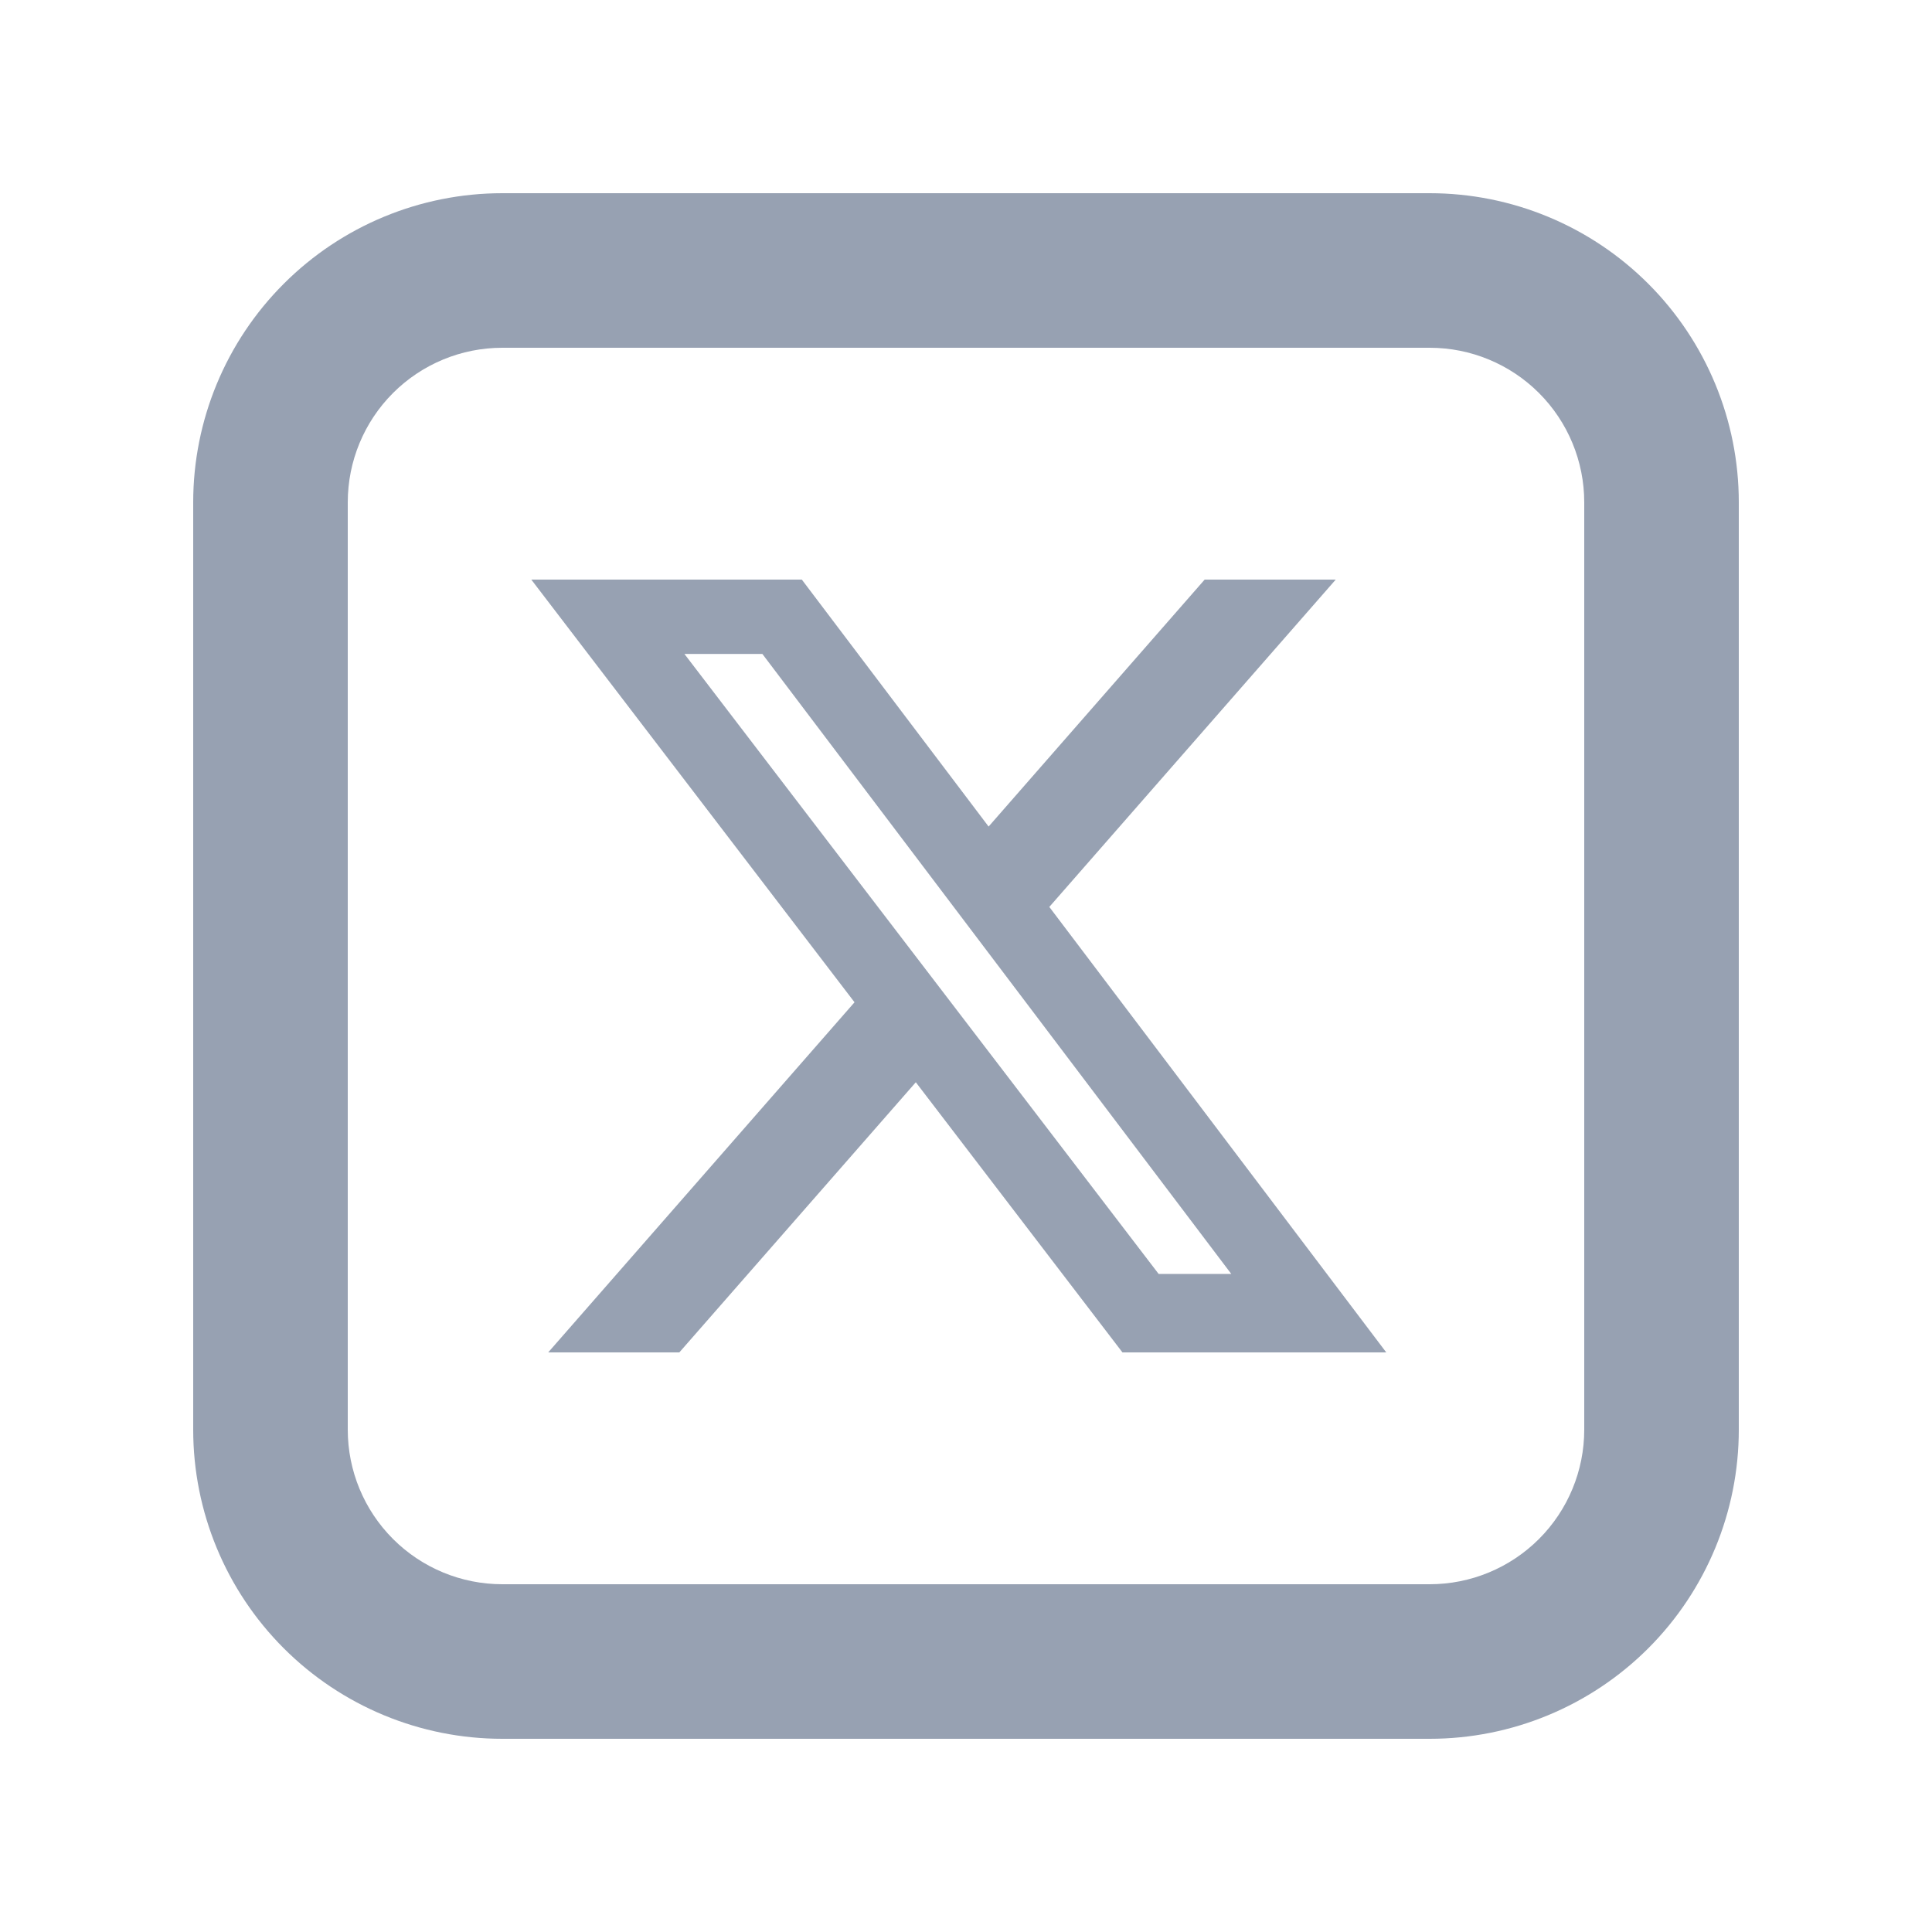 <svg width="40" height="40" viewBox="0 0 40 40" fill="none" xmlns="http://www.w3.org/2000/svg">
<path d="M24.941 12H27.655L21.725 18.777L28.701 28H23.239L18.961 22.407L14.065 28H11.35L17.692 20.751L11 12H16.601L20.468 17.113L24.941 12ZM23.988 26.375H25.492L15.784 13.539H14.17L23.988 26.375Z" fill="#97A1B2"/>
<path d="M10.4 7.2C9.551 7.2 8.737 7.537 8.137 8.137C7.537 8.737 7.2 9.551 7.2 10.4V29.6C7.2 30.449 7.537 31.263 8.137 31.863C8.737 32.463 9.551 32.8 10.4 32.8H29.6C30.449 32.8 31.263 32.463 31.863 31.863C32.463 31.263 32.8 30.449 32.8 29.6V10.4C32.8 9.551 32.463 8.737 31.863 8.137C31.263 7.537 30.449 7.2 29.6 7.2H10.4ZM10.4 4H29.6C31.297 4 32.925 4.674 34.126 5.875C35.326 7.075 36 8.703 36 10.4V29.6C36 31.297 35.326 32.925 34.126 34.126C32.925 35.326 31.297 36 29.6 36H10.4C8.703 36 7.075 35.326 5.875 34.126C4.674 32.925 4 31.297 4 29.6V10.4C4 8.703 4.674 7.075 5.875 5.875C7.075 4.674 8.703 4 10.4 4Z" fill="#97A1B2"/>
</svg>
